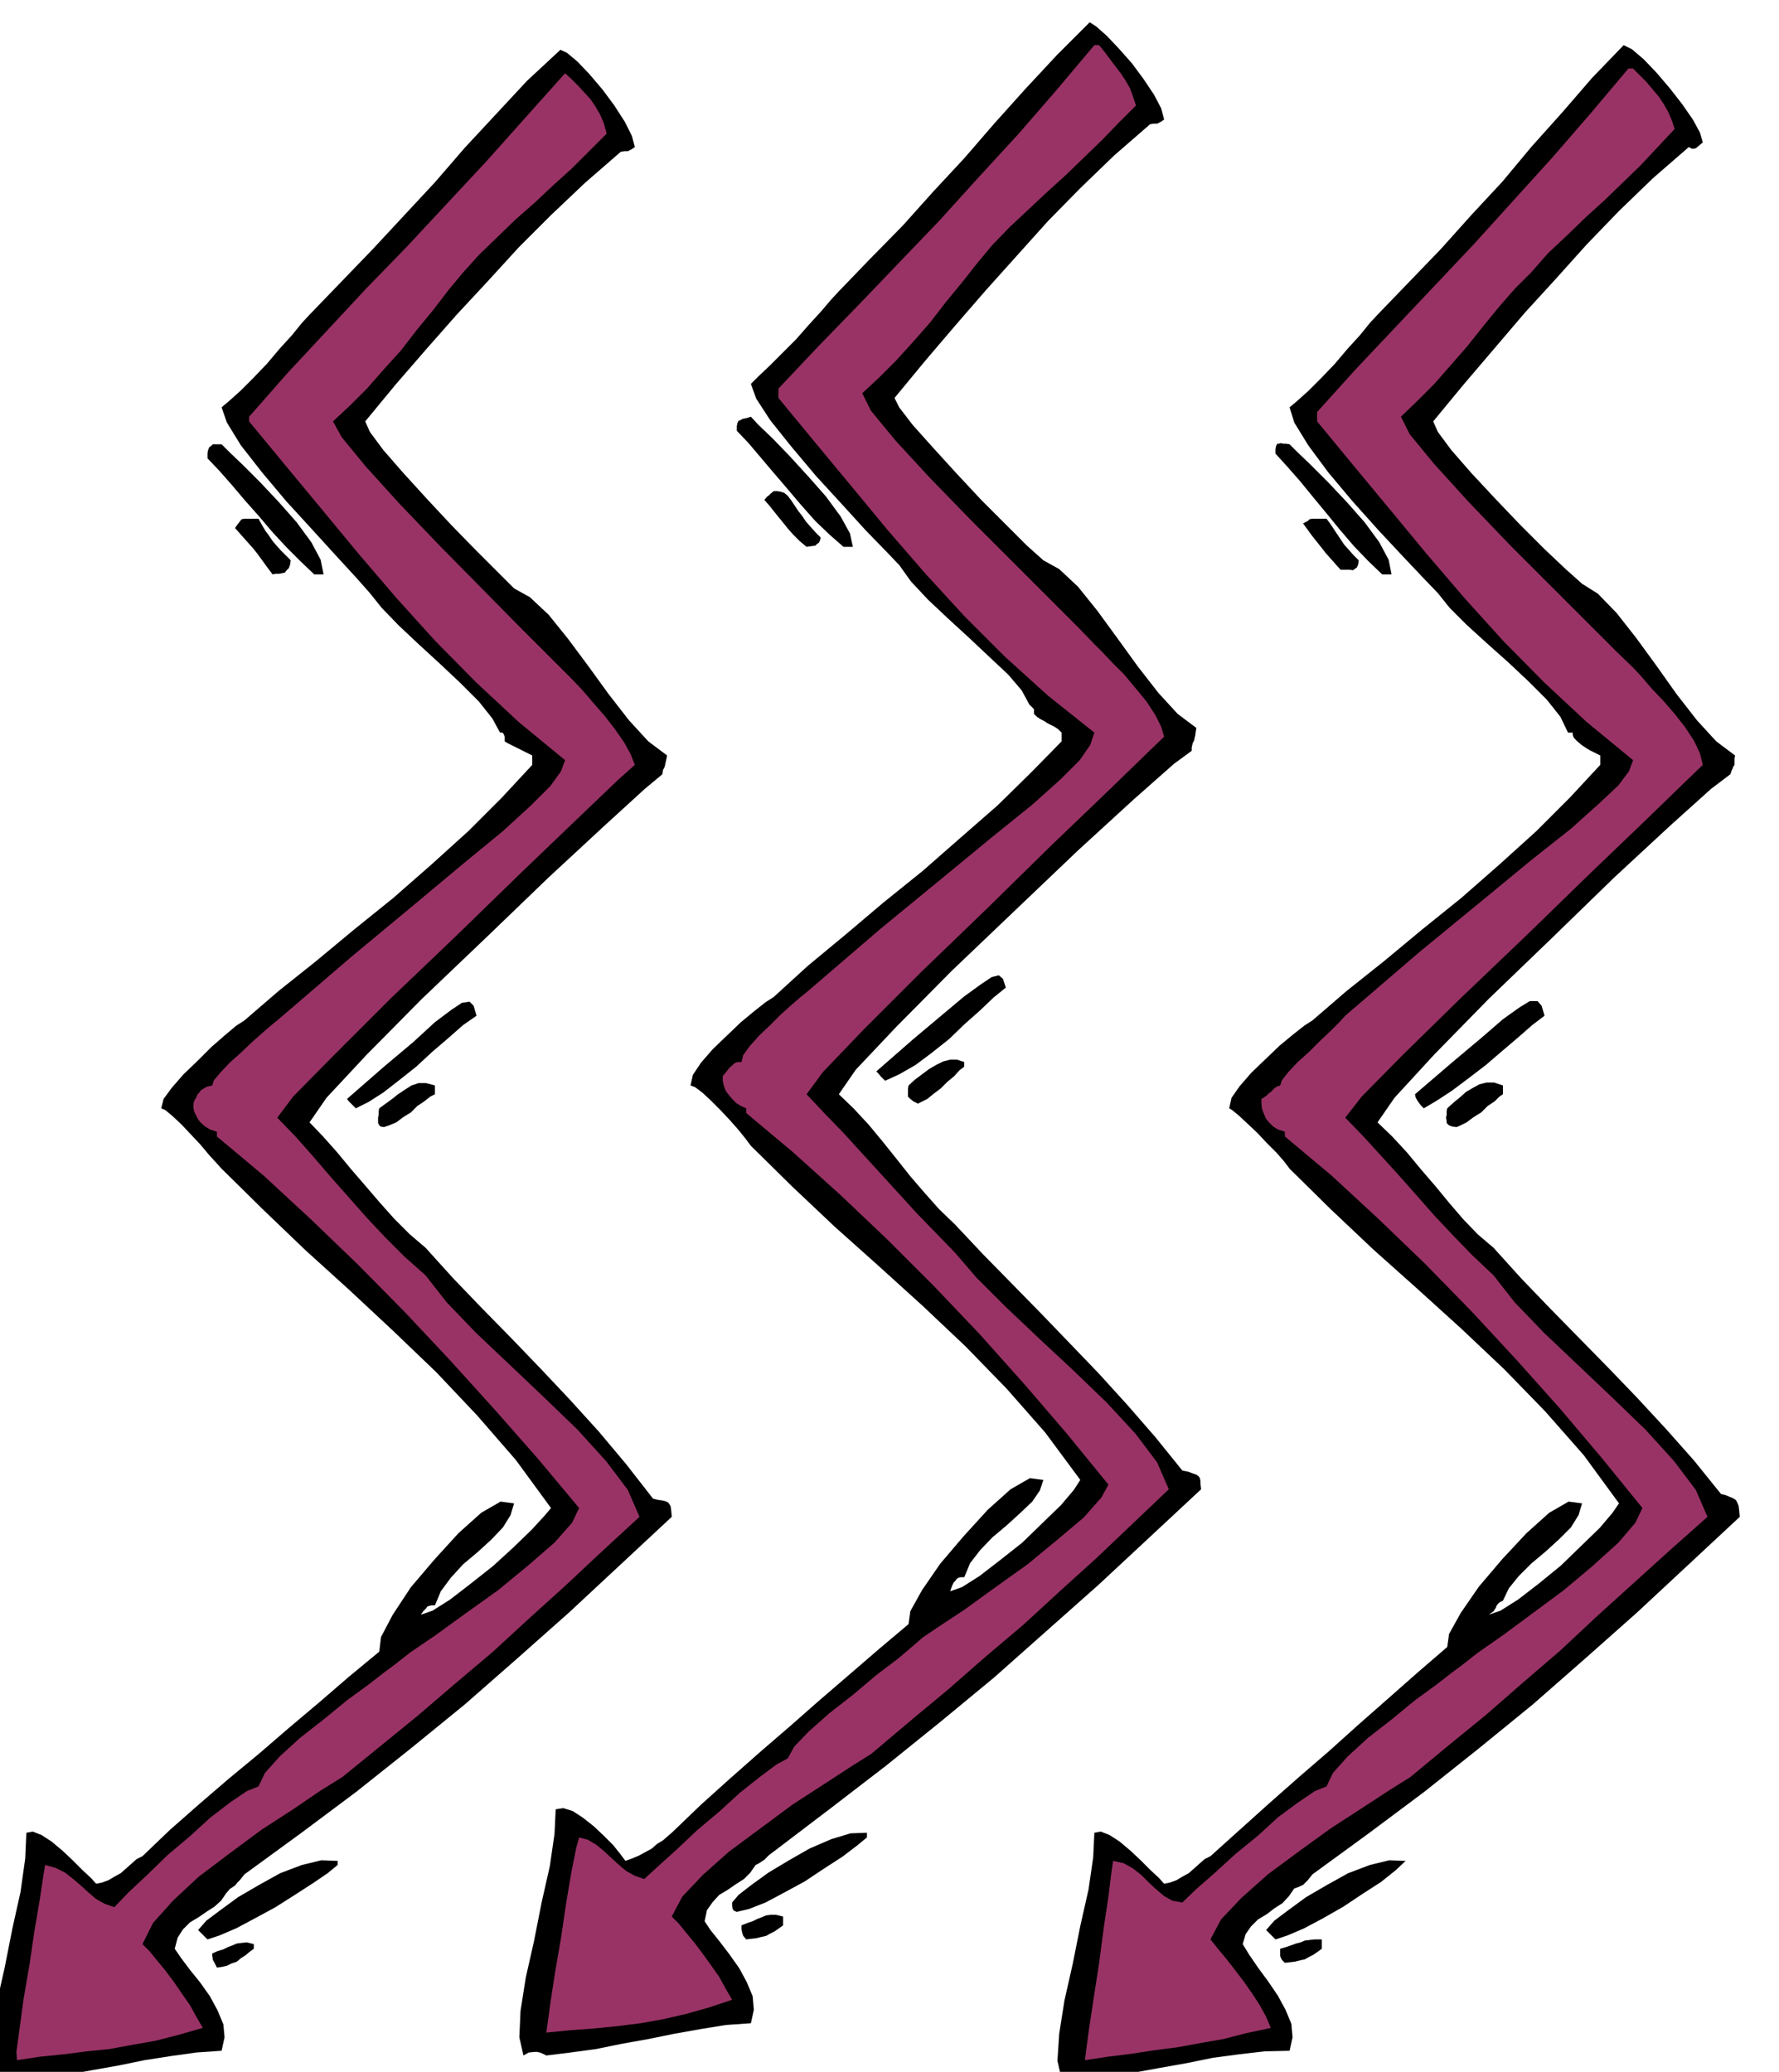 <svg xmlns="http://www.w3.org/2000/svg" width="490.455" height="571.248" fill-rule="evenodd" stroke-linecap="round" preserveAspectRatio="none" viewBox="0 0 3035 3535"><style>.brush1{fill:#000}.pen1{stroke:none}.brush2{fill:#936}</style><path d="m1851 3547-6-3-5-1h-5l-4 1h-5l-5 1-5 1-5 1-7-31 3-46 9-57 14-62 13-65 14-62 8-55 2-42 11-2 15 6 17 11 19 16 17 16 17 17 14 13 9 10 10-2 11-4 10-6 11-6 9-8 9-8 9-8 10-5 50-45 50-45 51-45 51-44 50-45 50-44 51-45 51-44 3-22 20-36 31-45 40-47 41-44 39-35 33-19 23 3-6 20-13 21-20 20-23 21-25 21-21 21-17 21-10 21-6 3-3 3-2 3-1 3-2 3-2 3-4 3-4 3 20-7 30-19 35-27 38-31 35-34 31-30 22-26 11-16-60-82-66-75-70-72-73-69-75-68-75-67-73-69-70-69-9-12-13-15-17-17-16-17-18-17-14-13-11-9-5-3 4-18 14-20 20-23 24-23 24-23 23-19 19-15 14-9 58-50 64-51 65-54 67-54 65-57 63-57 57-57 52-56v-16l-6-3-6-3-6-3-5-3-9-6-7-6-5-5-2-3-1-4v-3h-8l-13-27-23-29-32-32-34-32-37-33-34-31-29-29-20-25-25-26-35-37-42-45-43-48-42-50-34-46-24-39-8-26 13-11 19-17 22-22 23-24 22-26 21-23 17-21 13-14 54-56 54-56 52-58 53-57 50-60 52-58 51-59 54-56 14 7 20 17 22 23 23 27 21 27 18 26 12 22 5 17-6 5-6 5-6 1-6-3-61 53-58 56-55 57-53 59-53 58-52 61-52 61-52 63 8 18 23 31 34 39 41 44 42 44 42 42 36 34 28 25 27 17 32 33 33 42 35 48 34 48 35 45 33 36 32 24-1 5v11l-2 3-1 3-2 4-2 6-33 25-70 63-95 88-106 103-108 104-93 95-68 74-29 42 25 24 25 27 24 29 25 29 23 28 24 28 25 26 27 23 47 52 50 52 50 51 50 51 49 51 49 53 47 53 46 57 8 2 7 3 5 2 5 3 2 3 3 7 1 8 1 11-88 82-87 81-89 79-89 78-92 75-93 74-95 71-96 70-4 5-4 5-4 4-4 4-9 4-6 2-9 13-11 12-14 9-13 10-15 9-12 12-9 13-5 17 11 18 15 22 17 23 17 25 13 24 10 24 2 23-5 23-43 1-43 5-45 6-44 9-45 8-44 8-44 6-41 5z" class="pen1 brush1"/><path d="m1851 3515 2-17 5-37 8-53 9-58 8-61 8-53 5-41 3-20 18 4 16 9 14 11 14 14 12 11 13 11 14 8 17 3 24-23 32-28 35-32 38-31 35-32 34-25 28-19 20-8 11-23 25-28 35-32 41-32 39-32 37-27 27-21 15-11 28-22 43-30 50-37 54-40 50-42 43-39 29-34 12-25-69-85-71-84-75-84-76-82-79-81-80-77-80-74-80-67v-8l-12-4-8-5-7-7-5-6-4-9-3-8-1-9v-8l5-3 4-3 3-3 4-3 3-3 3-3 4-3 6-2 3-9 11-14 16-17 19-17 19-19 18-17 15-15 10-11 127-109 106-87 85-70 67-53 48-43 33-31 18-24 7-19-79-65-73-68-70-71-66-73-65-76-62-75-63-76-61-74v-16l65-72 67-71 68-72 68-72 67-74 67-74 65-75 64-76h8l11 11 12 12 10 12 11 13 8 12 8 14 6 14 5 15-29 31-29 31-31 30-31 30-32 29-32 31-32 30-29 33-28 28-27 31-27 33-27 34-28 32-28 32-29 29-28 27 15 30 42 51 59 65 70 73 70 70 64 64 49 49 27 26 14 15 17 20 20 21 20 23 18 23 15 23 10 21 5 20-27 26-68 66-97 93-110 107-112 107-98 96-70 71-28 36 31 32 31 34 30 33 31 35 30 34 32 34 32 33 36 34 36 46 50 52 57 54 60 57 56 54 49 54 37 49 20 46-63 56-63 57-63 57-62 58-64 55-63 55-65 53-64 53-35 22-46 30-54 35-54 39-54 40-45 40-35 37-18 34 12 15 15 18 14 18 16 21 14 20 13 20 11 20 8 19-42 9-39 10-40 7-38 7-39 5-39 6-40 5-40 6z" class="pen1 brush2"/><path d="m2192 3349-5-5-2-4-1-3v-12l10-3 9-3 8-3 8-2 7-3 8-1 9-1h12v16l-7 5-7 5-8 4-7 4-9 2-8 2-9 1-8 1zm-16-40-5-5-3-3-4-4-4-4 14-16 24-18 30-22 36-21 36-20 37-14 33-8 28 1-17 16-25 20-31 20-33 22-35 20-32 17-28 12-21 7zm309-1386-8-1-5-2-4-4v-3l-1-6 1-5v-6l1-5 11-10 11-9 10-9 12-7 11-6 12-3h13l15 5v15l-6 4-8 8-12 8-11 11-13 8-12 9-10 5-7 3zm-56-32-5-5-3-4-2-3-2-3-2-4-1-5 63-54 50-42 37-32 28-20 18-11h13l7 8 5 17-21 16-24 21-27 23-28 24-30 23-28 21-26 17-22 13zm-71-911-24-23-24-25-24-28-22-27-24-29-22-27-22-25-20-22v-8l1-5 2-4h3l3-1 4 1h5l6 1 13 13 24 23 29 29 32 34 30 34 25 34 16 30 5 25h-16zm-71-8-9-10-8-9-8-9-7-9-8-10-8-10-8-11-8-11 4-2 4-2 3-3 5-1h24l6 8 6 9 6 9 6 9 6 9 8 9 8 9 9 9-1 7-2 5-4 3-3 2-5-1h-16zM932 3507l-6-3-5-2-5-1h-4l-10 1-9 5-7-31 2-45 9-57 14-62 13-66 14-62 8-55 2-42 13-2 16 5 17 11 19 15 17 16 16 16 12 15 9 12 11-4 12-5 11-6 11-6 9-8 10-6 8-7 7-6 50-48 50-45 51-45 51-44 50-44 50-43 51-44 51-43 3-22 20-36 31-45 40-47 41-45 39-35 33-19 23 3-6 18-13 19-20 19-23 21-25 21-21 22-17 22-10 24h-6l-4 1-3 2-2 3-3 3-2 4-2 5-2 6 20-7 30-19 35-27 38-30 35-34 31-30 22-26 11-17-60-81-66-75-70-72-73-69-75-68-75-67-73-69-70-69-9-12-12-15-15-17-16-17-17-17-14-13-12-9-8-3 4-18 14-21 20-23 24-23 24-23 23-19 19-15 14-9 58-53 64-53 65-55 67-54 65-57 63-55 57-56 52-53v-15l-6-6-6-4-6-3-6-3-6-4-6-3-6-4-5-5v-8l-1-1-3-3-4-4-13-24-23-27-32-30-34-32-37-34-34-32-29-31-20-28-23-24-34-35-41-45-44-48-42-50-36-45-24-37-9-25 13-13 19-18 22-22 23-23 22-25 21-23 17-20 13-14 54-56 55-56 52-58 53-57 51-59 53-59 54-58 56-56 11 7 18 16 20 21 23 26 20 27 18 27 12 23 5 19-6 4-6 3h-6l-6 1-61 53-58 56-55 56-53 59-53 59-52 60-52 61-52 63 8 16 23 30 34 38 41 45 42 45 42 42 36 36 28 25 27 15 32 30 33 41 35 48 34 47 35 45 33 36 32 24-1 6-1 7-1 4-1 5-2 3-1 4-1 4v6l-30 22-69 61-95 87-107 102-109 104-94 95-69 73-29 42 25 24 26 28 24 29 24 30 23 29 25 29 24 27 27 26 47 50 50 51 50 51 50 52 49 51 49 54 47 54 46 57 10 2 8 3 6 2 4 3 2 3 1 5v5l1 9-88 82-87 81-89 79-89 79-92 76-93 75-95 73-96 73-8 6-8 8-9 6-6 3-9 13-11 11-14 9-13 9-15 9-11 12-10 14-4 19 10 15 16 20 16 21 17 24 13 24 10 24 2 23-5 23-43 3-43 7-45 8-44 9-45 8-44 9-44 6-41 5z" class="pen1 brush1"/><path d="m932 3468 2-14 5-37 8-52 10-58 9-61 9-53 8-40 5-18 15 4 15 9 12 10 13 12 12 11 13 11 14 8 17 6 24-22 31-28 35-33 38-32 35-32 34-27 28-21 20-11 11-20 25-26 35-31 41-32 39-33 37-28 27-23 15-13 28-19 44-29 51-37 56-40 51-42 45-38 30-34 12-22-71-87-73-85-76-85-77-81-80-80-80-76-81-73-80-67v-8l-9-4-8-5-7-7-5-6-6-8-3-8-2-9v-8l5-6 4-5 3-4 4-3 3-3 3-2 4-1h6l3-12 11-15 16-18 19-18 19-19 18-16 15-13 10-8 127-109 106-87 85-70 67-54 48-43 33-33 18-26 7-21-79-63-73-66-70-70-66-72-65-75-62-75-63-76-61-74v-16l68-72 69-71 69-72 69-72 67-74 68-74 65-75 64-76h8l9 11 9 12 9 12 10 13 8 12 8 14 5 14 5 15-29 29-29 30-31 30-31 30-32 29-32 30-32 30-29 30-25 30-26 33-28 34-27 35-29 33-29 32-29 29-29 27 15 30 42 51 59 64 70 72 70 70 64 64 49 49 27 28 14 14 17 18 20 20 20 24 18 22 15 23 10 20 5 17-27 26-68 66-97 93-110 108-112 108-98 98-70 73-28 38 31 33 32 33 31 34 32 35 31 34 31 34 32 33 33 34 37 43 50 50 56 53 60 56 56 54 49 53 37 49 20 46-61 58-62 59-63 57-62 57-65 55-64 56-65 54-65 55-35 22-46 30-54 35-54 40-54 40-45 40-35 37-18 34 12 12 13 16 14 17 15 20 13 18 14 20 11 20 11 19-39 13-39 11-39 9-39 7-40 5-40 4-41 3-40 4z" class="pen1 brush2"/><path d="m1273 3309-5-6-2-6-1-6v-6l10-4 9-3 8-4 8-3 7-3 8-1h9l12 3v15l-7 5-7 5-8 4-7 4-9 2-8 2-9 1-8 1zm-16-47-5-2-2-3-1-6v-5l11-13 22-17 29-21 35-21 35-20 37-16 33-10 28-1v8l-17 14-25 19-31 20-33 22-35 19-32 17-28 11-21 5zm309-1379-8-4-5-4-4-4v-13l1-6 11-10 12-9 12-9 12-7 12-6 12-3h12l12 4v8l-8 6-9 10-12 10-11 11-12 9-11 9-10 5-6 3zm-56-39-5-5-3-3-3-4-4-4 63-55 50-42 37-31 29-21 18-12 12-3 7 6 5 15-21 17-23 22-26 23-27 26-29 23-28 21-28 16-24 11zm-71-911-24-21-24-23-24-27-22-26-24-28-22-26-22-26-20-21v-8l1-5 2-4 3-1 3-2 4-1 5-1 6-2 13 14 24 23 29 30 32 35 30 34 25 34 16 29 5 23h-16zm-63 0-12-10-10-10-9-10-8-10-9-11-8-10-8-10-8-9 4-5 4-3 3-3 5-4h6l6 1 6 2 6 5 6 8 6 9 6 9 7 9 6 9 8 9 8 9 9 9-1 5-2 4-3 2-3 3-8 1-7 1zM29 3555l-6-3-5-2-5-2H9l-5-1h-15l-7-28 3-44 9-56 14-62 13-66 14-63 8-57 2-44 11-2 15 6 17 11 19 16 17 16 17 17 14 13 9 10 10-2 11-4 10-6 11-6 9-8 9-8 9-8 10-5 47-45 50-44 50-43 52-43 51-44 51-43 51-44 52-43 3-25 20-38 31-47 40-47 41-45 39-35 33-19 23 3-6 20-13 21-20 21-23 21-25 21-21 23-17 23-10 24h-6l-4 1-3 1-2 3-5 5-4 6 20-7 30-19 35-27 38-30 35-32 31-30 22-24 11-13-60-82-66-76-70-74-73-70-75-70-75-68-73-70-70-69-9-10-12-13-15-18-16-17-17-18-15-14-12-10-7-3 4-16 14-19 20-23 24-23 24-24 23-20 19-16 14-9 58-50 64-51 65-54 67-54 65-57 63-57 57-57 52-56v-16l-6-3-6-3-6-3-6-3-6-3-6-3-6-3-5-3v-8l-2-5-2-2h-4l-13-24-23-29-32-32-34-32-37-34-34-32-29-30-20-25-23-26-34-37-41-45-44-48-42-50-36-46-24-39-9-26 13-11 19-17 22-22 23-24 22-26 21-23 17-21 13-14 54-56 54-56 53-57 53-57 51-59 53-57 53-57 57-53 11 5 18 15 20 21 23 27 20 27 18 28 12 24 5 19-6 4-6 3h-6l-6 1-61 53-58 55-55 55-53 58-53 57-52 59-52 60-52 63 8 18 23 31 34 39 41 45 42 45 42 43 36 36 28 28 27 15 32 30 33 41 35 47 34 47 35 45 33 36 32 24-1 5-1 5-1 4-1 5-3 6-1 7-30 25-69 63-95 88-107 103-109 104-94 95-69 74-29 42 23 24 24 27 24 29 25 29 24 28 25 28 26 26 27 23 47 52 50 52 50 51 50 52 49 52 49 54 47 56 46 59 8 2 7 1 5 1 5 2 2 2 3 5 1 7 1 11-88 82-87 81-89 79-89 78-92 75-93 74-95 71-96 70-4 5-4 5-4 4-4 5-9 6-6 7-9 13-11 10-14 9-13 9-15 9-12 12-9 14-5 19 11 16 15 20 17 21 17 24 13 24 10 24 2 22-5 23-43 3-43 6-45 7-44 9-45 8-44 8-44 8-41 7z" class="pen1 brush1"/><path d="m29 3515-1-14 5-37 7-52 10-58 9-61 9-53 6-40 3-18 18 5 16 8 14 11 14 12 12 11 13 11 14 8 17 6 24-25 32-30 35-34 38-32 35-32 34-26 28-19 20-8 11-23 25-28 35-32 41-32 39-32 37-27 27-21 15-11 28-22 44-30 51-37 56-40 51-42 45-39 30-34 12-25-71-85-74-84-76-84-77-82-80-81-80-77-80-74-80-67v-8l-12-4-8-5-7-6-5-6-4-8-3-6-1-7v-6l2-6 3-5 2-5 3-3 3-4 5-3 5-3 9-2 3-9 11-13 16-17 19-17 19-18 18-16 15-13 10-8 127-109 106-88 85-71 67-55 48-44 33-33 18-25 7-19-79-65-73-68-70-71-66-73-65-76-62-75-63-76-61-74v-8l65-74 68-73 67-72 69-71 68-73 68-73 67-75 67-75 11 10 12 12 10 11 11 12 8 12 8 14 6 14 5 18-29 29-30 30-32 29-32 30-33 29-31 30-31 30-27 30-25 30-26 34-28 34-27 35-29 32-29 33-29 29-29 27 15 27 41 50 58 64 69 72 70 71 64 65 50 50 29 29 13 13 17 18 18 21 20 23 17 22 16 23 11 20 7 18-29 26-69 66-97 93-110 107-112 107-96 96-70 71-27 36 31 32 31 35 30 35 31 35 30 34 32 34 32 32 36 32 36 46 50 52 57 54 60 57 56 54 49 54 37 49 20 46-63 58-63 59-63 57-62 57-64 54-63 54-65 53-64 52-37 23-47 32-54 35-54 40-53 40-44 41-34 38-18 36 12 12 13 16 14 17 15 20 13 19 14 20 11 20 11 19-42 12-39 10-40 7-38 7-39 4-39 5-40 4-40 6z" class="pen1 brush2"/><path d="m370 3357-3-6-2-4-2-3v-2l-1-5v-4l9-4 10-3 8-4 8-3 7-3 8-1 9-1 12 3v8l-7 5-7 6-8 5-7 6-9 3-8 4-9 2-8 1zm-16-48-5-5-3-3-4-4-4-4 14-16 24-18 30-22 36-21 36-20 37-14 33-8 28 1v7l-17 14-25 17-31 20-33 21-35 19-32 17-28 12-21 7zm301-1386-6-1-2-2-2-4v-9l1-5v-6l1-5 11-8 11-8 10-8 12-8 11-7 12-4h13l15 4v15l-8 4-10 8-12 8-11 11-13 8-12 9-12 5-9 3zm-48-32-5-5-3-3-4-4-3-4 63-55 50-42 37-34 28-21 18-12 13-2 7 7 5 17-23 16-25 22-28 24-27 25-29 23-27 21-25 16-22 11zm-71-911-24-23-24-24-24-26-22-26-24-27-22-26-22-25-20-21v-9l1-5 2-5 3-2 3-3h15l13 13 24 23 29 29 32 34 30 34 25 34 16 30 5 25h-16zm-71 0-9-12-8-11-8-11-7-9-8-9-8-9-8-9-8-9 4-6 4-5 3-4 5-1h24l6 11 6 10 6 8 6 9 6 7 8 9 8 8 9 9-1 7-2 6-4 4-3 4-5 1-5 1h-6l-5 1z" class="pen1 brush1"/></svg>
